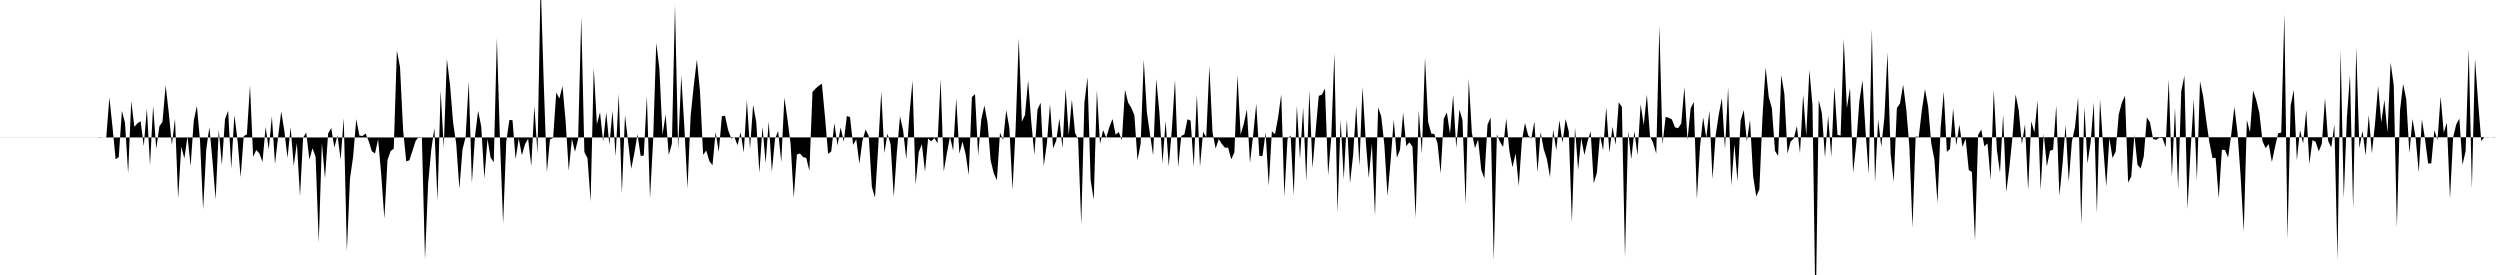 <svg viewBox="0 0 200 22" >
<polyline points="0,11 0.25,11 0.50,11 0.75,11 1,11 1.25,11 1.50,11 1.75,11 2,11 2.25,11 2.50,11 2.75,11 3,11 3.25,11 3.50,11 3.75,11 4,11 4.25,11 4.50,11 4.75,11 5,11 5.25,11 5.50,11 5.75,11 6,11 6.25,11 6.50,11 6.75,11 7,11 7.25,11 7.50,11 7.75,11 8,11.02 8.25,11 8.50,11 8.75,7.79 9,10.16 9.25,12.74 9.50,12.57 9.75,8.87 10,9.82 10.25,13.85 10.50,8.09 10.75,10.15 11,9.86 11.25,9.70 11.50,11.69 11.75,8.69 12,13.21 12.25,8.47 12.50,11.92 12.75,10.11 13,9.74 13.25,6.83 13.50,9.01 13.75,11.60 14,9.50 14.25,15.87 14.50,11.73 14.75,12.67 15,10.91 15.25,13.28 15.50,9.66 15.75,8.47 16,11.23 16.25,16.75 16.50,11.97 16.75,10.17 17,12.87 17.25,15.95 17.50,10.38 17.75,13.20 18,9.53 18.25,8.86 18.50,13.48 18.75,9.20 19,11.20 19.25,14.17 19.50,10.88 19.75,10.76 20,6.84 20.25,12.55 20.50,12 20.75,12.27 21,12.95 21.25,10.16 21.50,11.96 21.75,9.31 22,13.12 22.25,10.91 22.50,8.92 22.75,10.49 23,12.63 23.25,10.17 23.50,13.26 23.75,11.44 24,15.70 24.25,11.01 24.50,10.61 24.75,12.77 25,11.86 25.25,12.55 25.50,19.41 25.75,11.43 26,14.27 26.25,10.68 26.50,10.24 26.75,11.81 27,10.82 27.25,12.78 27.50,9.44 27.75,20.11 28,14.28 28.25,12.53 28.50,9.53 28.75,10.84 29,10.88 29.25,10.68 29.50,11.30 29.75,12.10 30,12.28 30.25,11.13 30.50,14 30.75,17.49 31,12.80 31.25,12.09 31.50,11.89 31.75,4.04 32,5.36 32.25,10.43 32.50,12.91 32.75,12.82 33,12.06 33.25,11.27 33.50,10.95 33.75,10.98 34,20.76 34.25,14.68 34.50,11.99 34.75,10.25 35,16.05 35.25,7.24 35.50,11.81 35.75,4.72 36,6.77 36.25,9.82 36.50,11.52 36.75,15.11 37,11.96 37.25,10.96 37.50,6.52 37.75,14.63 38,10.90 38.25,8.86 38.50,10.14 38.75,14.28 39,11.12 39.25,12.61 39.50,12.98 39.75,3.05 40,11.30 40.25,17.88 40.50,11.33 40.75,9.60 41,9.61 41.25,12.74 41.50,11.07 41.75,12.42 42,11.54 42.25,11.10 42.50,13.29 42.75,8.50 43,12.29 43.25,-1.45 43.50,6.65 43.75,13.76 44,11.15 44.25,11.03 44.50,7.41 44.75,7.88 45,6.89 45.25,9.70 45.50,13.66 45.75,11.11 46,12.14 46.25,11.12 46.50,1.34 46.75,12.18 47,12.66 47.25,16.13 47.50,5.43 47.75,9.94 48,8.98 48.25,11.32 48.50,8.98 48.75,11.59 49,8.86 49.25,12.51 49.50,7.50 49.75,15.47 50,9.21 50.25,11.37 50.50,13.50 50.75,12.24 51,10.74 51.25,12.47 51.50,12.45 51.75,7.69 52,15.86 52.25,11.23 52.50,3.43 52.75,5.48 53,10.79 53.25,9.17 53.50,12.40 53.75,11.51 54,0.42 54.25,11.94 54.50,6.04 54.75,10.20 55,15.06 55.25,9.28 55.50,6.85 55.75,4.77 56,7.30 56.25,12.39 56.50,12.04 56.75,12.89 57,13.22 57.25,10.56 57.50,12.16 57.75,9.30 58,9.26 58.25,10.40 58.50,11.09 58.75,10.95 59,11.62 59.25,10.58 59.50,12.21 59.75,8.02 60,11.90 60.25,8.39 60.50,9.76 60.75,13.83 61,10.14 61.25,13.05 61.50,9.71 61.75,13.74 62,11.11 62.25,10.48 62.50,12.98 62.75,7.81 63,9.54 63.25,11.54 63.50,15.83 63.75,12.36 64,12.28 64.25,12.57 64.50,12.63 64.75,13.67 65,7.35 65.25,7.08 65.50,6.86 65.75,6.70 66,9.36 66.25,12.32 66.50,12.11 66.75,9.85 67,11.64 67.25,10.20 67.50,11.33 67.75,9.28 68,9.37 68.25,11.60 68.50,11.14 68.75,13.10 69,11.22 69.25,10.36 69.50,10.89 69.75,14.96 70,15.81 70.25,11.87 70.50,7.32 70.75,12.24 71,10.68 71.25,11.56 71.50,15.75 71.75,12.18 72,9.31 72.25,10.43 72.50,12.74 72.75,9.20 73,6.46 73.25,14.79 73.50,12.17 73.75,11.53 74,13.74 74.25,11.08 74.50,11.31 74.75,11.04 75,11.46 75.25,6.34 75.50,13.72 75.75,12.26 76,10.94 76.25,12.05 76.50,7.88 76.75,12.29 77,11.33 77.25,12.33 77.50,14 77.75,7.77 78,7.53 78.25,12.43 78.50,9.56 78.75,8.44 79,9.78 79.25,12.83 79.50,13.85 79.75,14.42 80,10.63 80.25,11.19 80.50,8.81 80.75,10.24 81,15.19 81.25,10.31 81.50,3.06 81.75,9.73 82,9.20 82.25,6.44 82.50,9.72 82.75,12.39 83,8.76 83.25,8.22 83.50,13.28 83.75,11.49 84,8.32 84.25,11.87 84.50,11.24 84.75,9.48 85,11.85 85.25,7.09 85.50,10.81 85.75,7.96 86,10.62 86.25,11.14 86.50,17.97 86.75,8.25 87,6.18 87.25,14.41 87.50,15.98 87.75,7.22 88,11.50 88.25,10.41 88.50,11.02 88.75,10.16 89,9.52 89.25,10.78 89.50,10.56 89.75,11.21 90,7.19 90.25,8.21 90.50,8.61 90.75,9.21 91,12.81 91.25,11.52 91.50,4.79 91.75,8.99 92,10.73 92.25,12.43 92.50,6.32 92.75,8.98 93,13.06 93.25,9.67 93.50,13.31 93.75,10.32 94,6.39 94.25,13.38 94.50,10.88 94.75,10.75 95,9.54 95.25,9.66 95.50,13.34 95.75,7.56 96,13.32 96.25,10.55 96.50,10.98 96.75,5.29 97,10.58 97.25,11.88 97.50,11.13 97.75,11.52 98,11.82 98.25,11.81 98.50,12.75 98.75,12.19 99,6 99.25,10.77 99.50,9.92 99.75,8.75 100,13.03 100.25,10.83 100.50,8.30 100.75,12.48 101,12.47 101.25,10.59 101.50,14.88 101.75,10.50 102,10.74 102.25,9.38 102.50,7.54 102.75,15.71 103,11.11 103.25,10.84 103.50,15.63 103.75,8.46 104,12.72 104.25,8.61 104.50,14.53 104.75,7.22 105,13.46 105.25,10.49 105.50,7.67 105.75,7.57 106,7.09 106.25,14.03 106.50,11.01 106.75,4.23 107,17.04 107.25,9.58 107.50,14.35 107.75,9.57 108,14.65 108.25,12.40 108.50,8.44 108.75,13.29 109,6.96 109.25,11.13 109.50,14.24 109.75,11.51 110,17.29 110.25,8.60 110.50,9.31 110.75,11.60 111,15.68 111.25,12.86 111.50,9.57 111.75,12.61 112,11.99 112.25,9.01 112.50,11.68 112.75,11.39 113,11.73 113.25,17.44 113.50,8.82 113.75,12.29 114,4.62 114.25,9.75 114.50,10.68 114.75,10.73 115,11.46 115.25,13.88 115.50,9.51 115.75,8.99 116,10.72 116.25,7.60 116.50,11.84 116.75,8.77 117,9.61 117.25,16.39 117.50,6.31 117.75,10.63 118,11.85 118.25,11.16 118.50,13.60 118.75,14.27 119,9.99 119.25,9.40 119.50,20.84 119.75,10.76 120,11.35 120.25,11.76 120.50,9.48 120.75,12.08 121,13.38 121.25,12.27 121.50,14.89 121.75,11.28 122,9.84 122.25,10.82 122.50,11.09 122.75,9.73 123,13.79 123.25,10.57 123.50,11.95 123.75,12.72 124,14.17 124.25,10.38 124.50,12.02 124.75,9.62 125,11.43 125.25,9.52 125.50,10.51 125.75,17.78 126,10.20 126.25,13.59 126.50,11.05 126.75,12.40 127,11.32 127.25,10.51 127.50,14.67 127.75,13.83 128,10.84 128.25,12.02 128.50,8.58 128.75,12.21 129,10.14 129.25,11.58 129.50,8.18 129.75,8.55 130,20.59 130.25,10.49 130.50,12.74 130.75,10.50 131,12.41 131.25,8.34 131.50,10 131.75,7.57 132,10.89 132.25,11.43 132.50,12.30 132.75,2.05 133,11.56 133.25,9.35 133.50,9.42 133.75,9.55 134,10.19 134.25,10.25 134.50,9.88 134.75,6.97 135,11.21 135.25,8.68 135.50,8.15 135.75,15.92 136,11.73 136.25,9.39 136.50,11.04 136.75,8.86 137,14.32 137.25,10.85 137.50,9.17 137.75,7.87 138,11.93 138.25,7.01 138.50,14.86 138.75,11.53 139,14.50 139.25,9.65 139.50,8.80 139.75,11.32 140,9.60 140.25,14.10 140.50,15.72 140.75,15.14 141,9.30 141.25,5.39 141.50,7.76 141.75,8.66 142,12.07 142.25,12.47 142.50,5.99 142.75,7.53 143,12.29 143.25,11.33 143.50,11.09 143.75,10.09 144,12.26 144.25,7.57 144.50,10.86 144.75,5.60 145,8.44 145.25,25.67 145.50,8.01 145.75,9.06 146,12.60 146.25,9.27 146.50,12.54 146.75,6.94 147,10.80 147.25,10.84 147.50,3.10 147.75,8.66 148,7.02 148.25,13.82 148.50,11.49 148.75,8.08 149,6.43 149.25,10.62 149.50,13.93 149.75,2.30 150,14.60 150.25,9.55 150.50,11.74 150.75,9.41 151,4.20 151.25,12.33 151.50,14.55 151.75,8.64 152,8.28 152.25,6.78 152.50,8.72 152.75,11.73 153,18.21 153.25,10.92 153.50,10.95 153.75,8.80 154,7.13 154.25,8.52 154.50,11.46 154.75,12.75 155,16.24 155.25,10.24 155.50,7.32 155.75,12.15 156,11.92 156.25,8.68 156.50,11.63 156.75,9.98 157,11.76 157.25,11.09 157.50,13.60 157.75,13.75 158,19.27 158.25,10.79 158.50,10.36 158.75,11.71 159,11.47 159.25,14.38 159.50,7.22 159.75,12 160,13.81 160.25,9.17 160.50,15.36 160.75,13.40 161,10.94 161.25,7.55 161.50,8.82 161.75,11.53 162,9.94 162.25,15.22 162.50,9.70 162.75,10.59 163,8.06 163.25,15.20 163.50,10.70 163.75,13.31 164,12.07 164.25,11.97 164.50,8.44 164.75,15.68 165,13.15 165.25,9.99 165.50,14.53 165.75,11.33 166,10.17 166.25,7.80 166.50,17.99 166.75,8.55 167,13.08 167.25,11.38 167.50,8.19 167.75,17.06 168,7.94 168.25,11.67 168.50,14.92 168.75,11.05 169,12.64 169.25,12.15 169.50,9.15 169.75,8.21 170,7.66 170.25,14.60 170.50,14.13 170.75,10.78 171,13.18 171.25,13.48 171.50,12.52 171.75,9.39 172,9.79 172.25,11.13 172.50,11.18 172.75,11.02 173,11.05 173.25,11.77 173.50,6.36 173.75,14.15 174,8.64 174.25,15.11 174.50,7.31 174.75,6.06 175,16.73 175.25,11.93 175.50,7.96 175.75,14.45 176,6.51 176.25,7.70 176.50,9.63 176.75,11.39 177,12.64 177.25,12.63 177.50,15.88 177.75,11.98 178,12 178.25,12.60 178.50,10.75 178.75,8.55 179,10.61 179.25,14.11 179.50,18.53 179.75,9.60 180,10.58 180.25,7.24 180.50,8 180.75,9.04 181,11.30 181.25,11.85 181.50,11.52 181.75,12.96 182,11.77 182.25,10.67 182.50,10.60 182.75,1.11 183,19.12 183.25,8.46 183.50,7.19 183.75,12.82 184,10.41 184.25,11.49 184.50,8.79 184.75,13.12 185,11.21 185.25,11.35 185.50,12.11 185.75,11.49 186,7.84 186.25,11.26 186.50,11.80 186.75,9.96 187,20.82 187.25,4.02 187.50,15.86 187.75,9.43 188,6 188.25,16.72 188.50,3.78 188.75,11.86 189,10.47 189.25,12.44 189.50,9.21 189.75,12.28 190,9.92 190.25,6.88 190.50,9.79 190.75,8.01 191,10.60 191.25,5 191.50,6.82 191.75,18.22 192,8.84 192.25,6.71 192.50,7.94 192.75,12.25 193,9.52 193.25,11.02 193.50,13.79 193.75,9.55 194,11.11 194.25,13.08 194.50,13.07 194.75,10.42 195,11.20 195.25,7.72 195.50,10.61 195.75,9.81 196,15.90 196.25,10.99 196.50,9.95 196.75,9.49 197,13.19 197.25,12.09 197.50,3.90 197.75,15.11 198,4.70 198.25,8.18 198.50,11.28 198.75,10.98 199,11 199.25,10.98 199.50,11 199.75,10.98 " />
</svg>